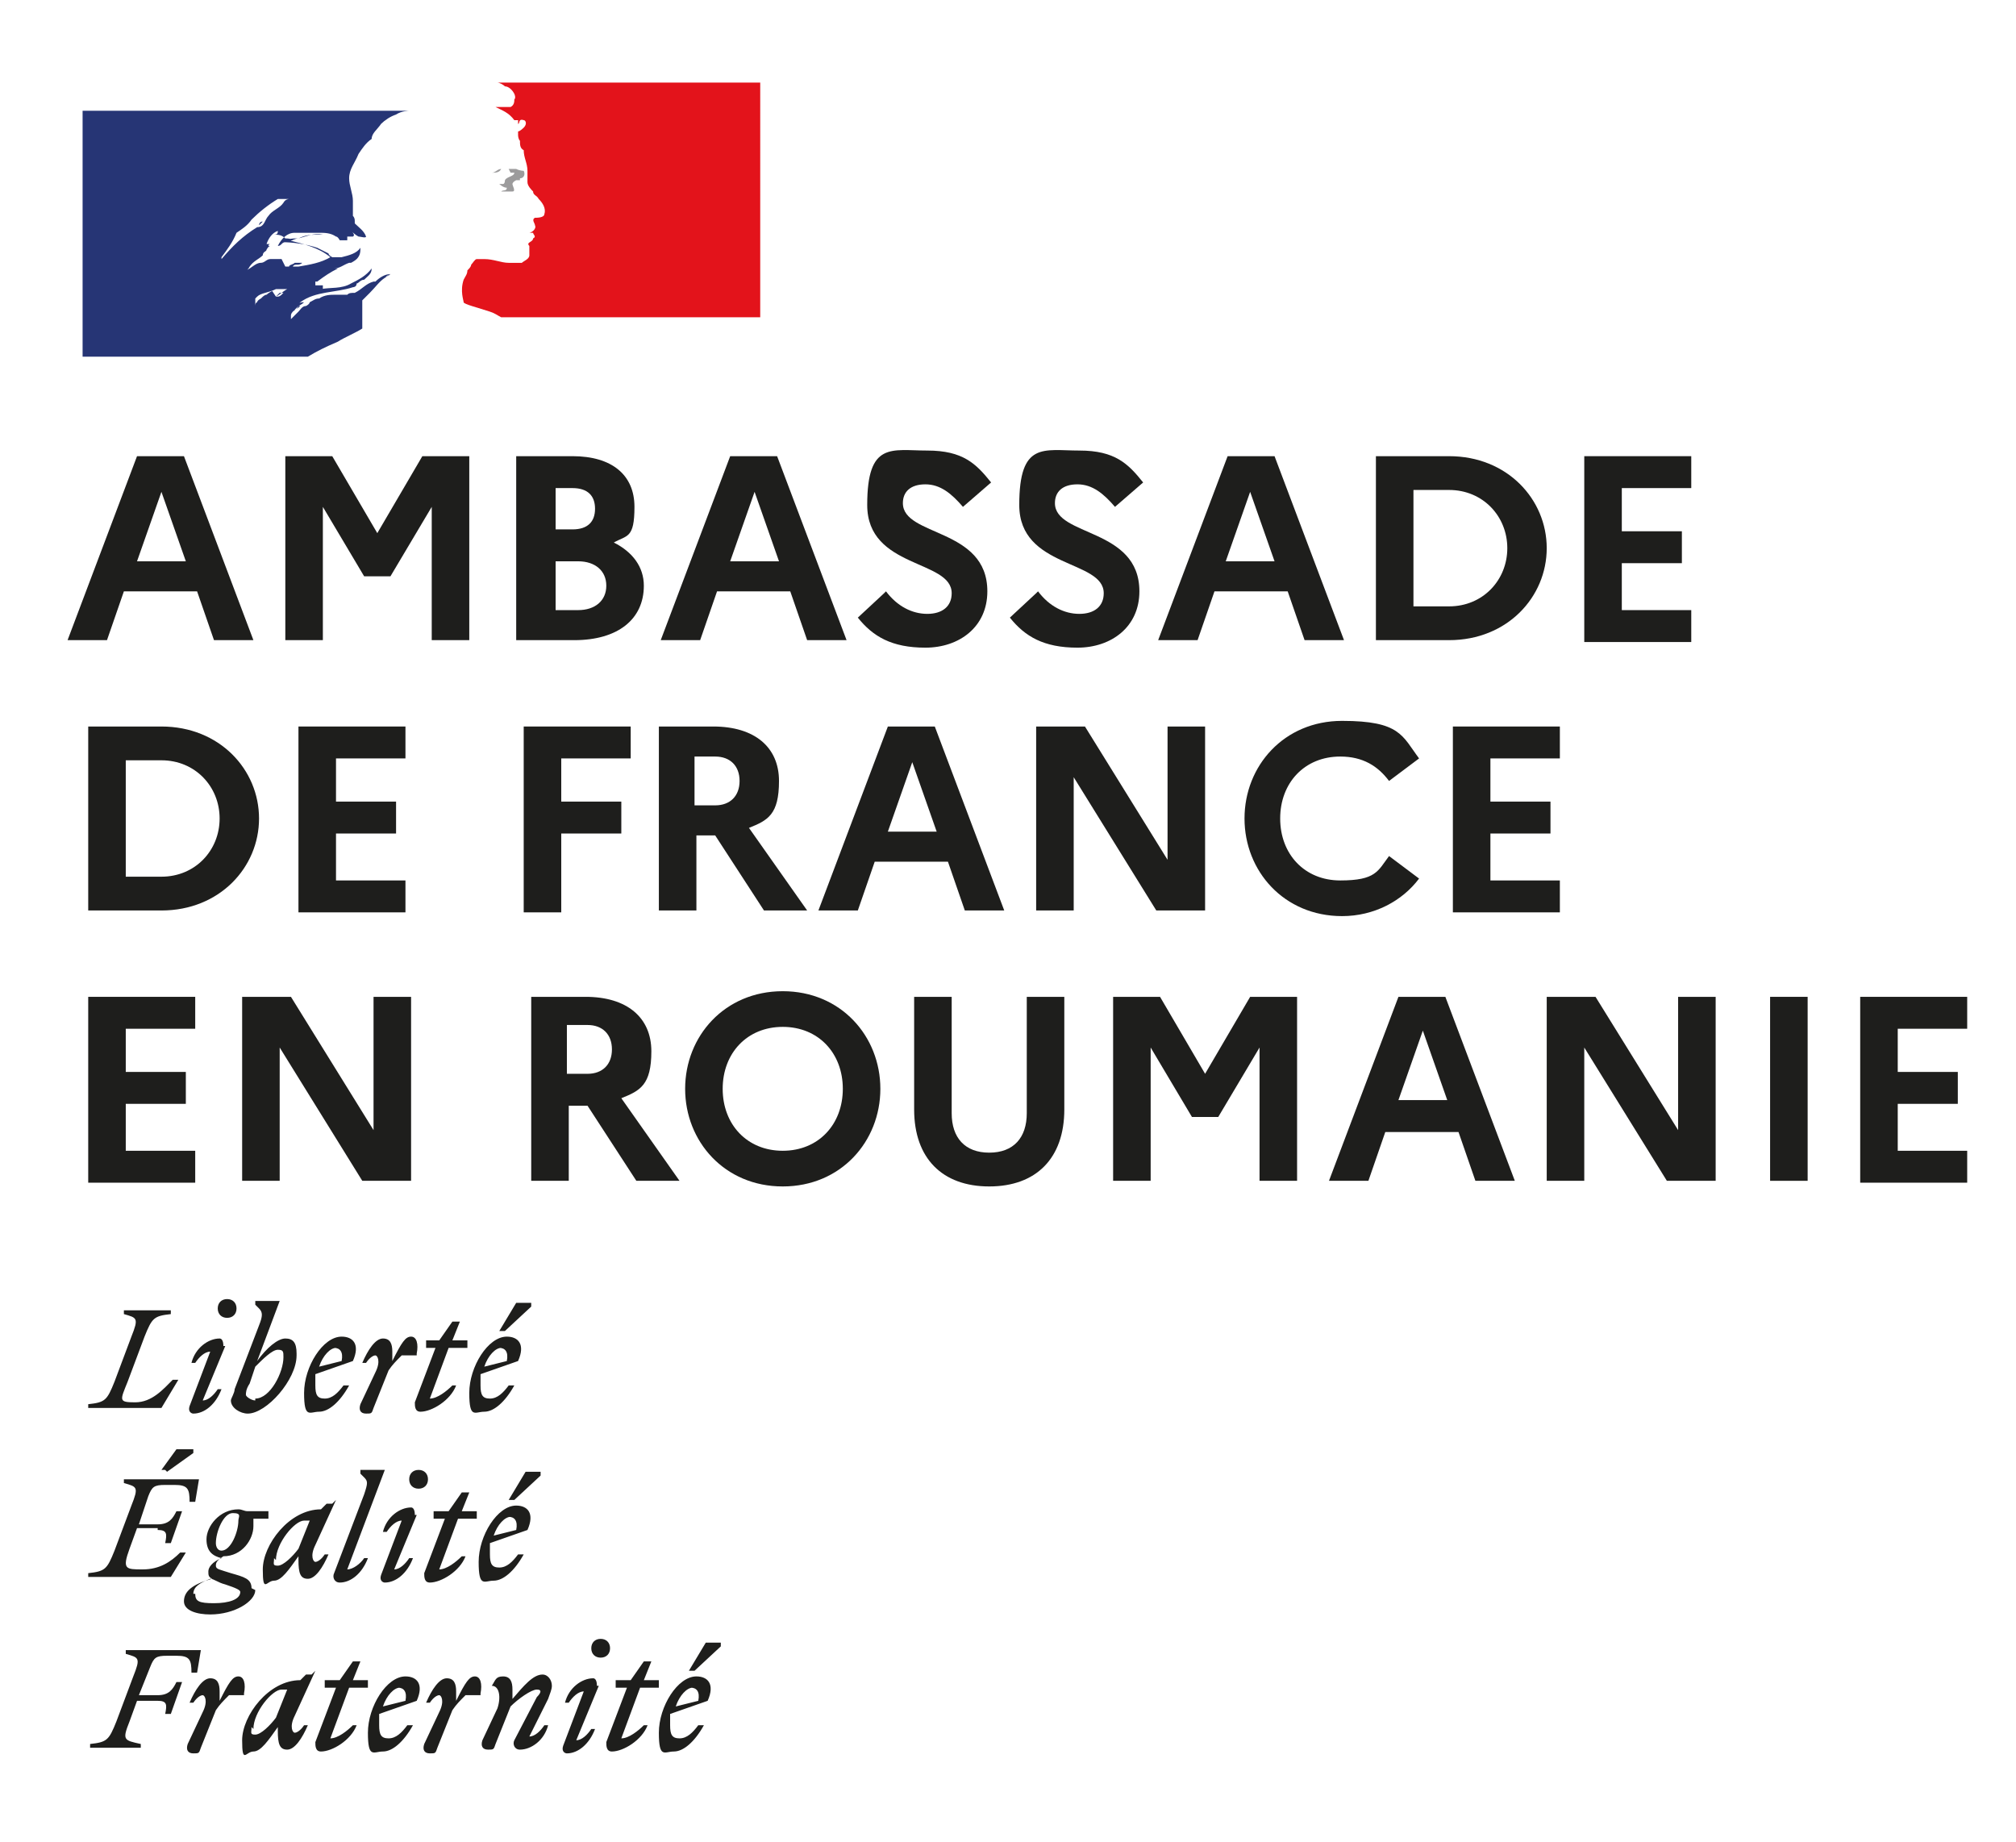 <svg xmlns="http://www.w3.org/2000/svg" id="Layer_2" viewBox="0 0 107.4 98.1"><defs><style>      .st0 {        fill: #263575;      }      .st1 {        isolation: isolate;      }      .st2 {        fill: #1e1e1c;      }      .st3 {        fill: #e3131b;      }      .st4 {        fill: #9c9b9c;      }    </style></defs><g id="Layer_1-2"><g><path class="st2" d="M36.8,89.9c.3,0,.5.2.4.7l-1.2.3c.2-.6.6-1,.9-1M37.4,91.9h-.2c-.3.4-.6.7-1,.7s-.5-.2-.5-.7,0-.4,0-.6l2-.7c.4-.9,0-1.3-.6-1.3-1,0-2,1.6-2,3s.3,1,.8,1,1.1-.5,1.6-1.4M37,89l1.4-1.3v-.2h-.8l-.9,1.5h.2ZM32.7,89.9h.7l-1.1,2.9c0,.2,0,.5.3.5.6,0,1.6-.6,1.9-1.4h-.2c-.3.3-.8.7-1.2.7l1-2.7h1v-.4c.1,0-.8,0-.8,0l.4-1h-.4l-.7,1h-.8v.4h0ZM31.8,89.8c0-.3-.1-.4-.2-.4-.6,0-1.3.5-1.5,1.3h.2c.2-.3.5-.6.8-.6l-1.1,2.9c-.1.3.1.4.2.4.6,0,1.2-.5,1.5-1.3h-.2c-.2.3-.5.6-.8.6l1.2-2.9ZM32,88.3c.3,0,.5-.2.5-.5s-.2-.5-.5-.5-.5.2-.5.5.2.5.5.5M25.7,92.7c-.1.3,0,.5.3.5s.3,0,.4-.3l.8-2c.4-.4,1.1-.9,1.4-.9s.2.2,0,.4l-1.2,2.3c-.1.2,0,.5.3.5.6,0,1.3-.5,1.5-1.3h-.2c-.2.3-.5.6-.8.6l1-2c.1-.3.2-.5.2-.7,0-.3-.2-.6-.5-.6-.5,0-1,.6-1.6,1.3v-.5c0-.4-.1-.7-.5-.7s-.4.2-.6.5h0c.4,0,.5.6.3,1.2,0,0-.8,1.7-.8,1.7ZM25.6,90.2c.1-.5,0-.9-.3-.9s-.5.3-1,1.3v-.5c0-.4-.1-.7-.5-.7s-.8.6-1.1,1.3h.2c.2-.3.4-.4.5-.4s.3.3,0,.9l-.8,1.7c-.1.3,0,.5.3.5s.3,0,.4-.3l.8-2c.2-.3.4-.5.7-.8h.8ZM21.2,89.9c.3,0,.5.2.4.7l-1.2.3c.2-.6.6-1,.9-1M21.9,91.9h-.2c-.3.4-.6.7-1,.7s-.5-.2-.5-.7,0-.4,0-.6l2-.7c.4-.9,0-1.3-.6-1.3-1,0-2,1.6-2,3s.3,1,.8,1,1.1-.5,1.6-1.4M17.2,89.9h.7l-1.1,2.9c0,.2,0,.5.3.5.6,0,1.6-.6,1.9-1.4h-.2c-.3.3-.8.7-1.2.7l1-2.7h1v-.4c.1,0-.8,0-.8,0l.4-1h-.4l-.7,1h-.8v.4h0ZM13.5,92.1c0-.9,1-2.1,1.5-2.1s.2,0,.3,0l-.6,1.5c-.3.4-.8.9-1.1.9s-.2-.1-.2-.4M16.6,89.2h-.3s-.3.3-.3.3h0c-1.7,0-3.1,1.9-3.1,3.2s.2.6.6.6.8-.6,1.3-1.3v.2c0,.7.1,1,.5,1s.8-.6,1.1-1.3h-.2c-.2.3-.4.4-.5.4s-.3-.3,0-.9l1.1-2.4h0ZM13,90.2c.1-.5,0-.9-.3-.9s-.5.3-1,1.3v-.5c0-.4-.1-.7-.5-.7s-.8.6-1.1,1.3h.2c.2-.3.4-.4.5-.4s.3.3,0,.9l-.8,1.7c-.1.3,0,.5.3.5s.3,0,.4-.3l.8-2c.2-.3.4-.5.7-.8h.8ZM7.5,93.1v-.2c-.9-.2-1-.2-.6-1.2l.4-1.1h1.1c.5,0,.5.2.4.7h.3l.6-1.7h-.3c-.2.4-.4.7-1,.7h-1l.6-1.5c.2-.5.3-.6.9-.6h.5c.7,0,.8.2.8.9h.3l.2-1.2h-4v.2c.7.2.8.2.4,1.2l-.9,2.4c-.4,1-.5,1.1-1.4,1.2v.2c0,0,2.8,0,2.8,0h0Z"></path><path class="st2" d="M27.1,80.8c.3,0,.5.2.4.7l-1.2.3c.2-.6.6-1,.9-1M27.8,82.8h-.2c-.3.4-.6.7-1,.7s-.5-.2-.5-.7,0-.4,0-.6l2-.7c.4-.9,0-1.3-.6-1.3-1,0-2,1.6-2,3s.3,1,.8,1,1.1-.5,1.6-1.4M27.4,79.9l1.4-1.3v-.2h-.8l-.9,1.5h.2ZM23,80.9h.7l-1.1,2.9c0,.2,0,.5.3.5.6,0,1.6-.6,1.9-1.4h-.2c-.3.3-.8.7-1.2.7l1-2.7h1v-.4c.1,0-.8,0-.8,0l.4-1h-.4l-.7,1h-.8v.4h0ZM22.1,80.7c0-.3-.1-.4-.2-.4-.6,0-1.3.5-1.5,1.3h.2c.2-.3.5-.6.8-.6l-1.1,2.9c-.1.3.1.4.2.4.6,0,1.2-.5,1.5-1.3h-.2c-.2.3-.5.6-.8.6l1.2-2.9ZM22.3,79.3c.3,0,.5-.2.5-.5s-.2-.5-.5-.5-.5.2-.5.5.2.5.5.5M18.5,83.6l2-5.3h0c0,0-1.3,0-1.3,0v.2l.2.2c.2.2.2.3,0,.9l-1.6,4.2c-.1.2,0,.5.3.5.6,0,1.2-.5,1.5-1.3h-.2c-.2.3-.6.6-.9.6M14.7,83.1c0-.9,1-2.1,1.5-2.1s.2,0,.3,0l-.6,1.5c-.3.4-.8.9-1.1.9s-.2-.1-.2-.4M17.7,80.1h-.3s-.3.3-.3.3h0c-1.7,0-3.1,1.9-3.1,3.2s.2.6.6.6.8-.6,1.3-1.3v.2c0,.7.1,1,.5,1s.8-.6,1.1-1.3h-.2c-.2.3-.4.4-.5.4s-.3-.3,0-.9l1.1-2.4h0ZM10.3,84.9c0-.4.4-.6.9-.8.2,0,.4.2.8.3.6.2.8.3.8.4,0,.4-.6.6-1.4.6s-1-.1-1-.5M11.8,82.6c-.2,0-.3-.2-.3-.4,0-.6.4-1.6.9-1.6s.3.2.3.4c0,.6-.4,1.6-.9,1.6M13.4,84.6c0-.5-.4-.6-1.1-.8-.6-.2-.8-.2-.8-.4s.1-.3.4-.5c1,0,1.6-.9,1.6-1.6s0-.3,0-.4h.8v-.4c.1,0-1.1,0-1.1,0-.2,0-.3-.1-.5-.1-1,0-1.7.9-1.7,1.6s.4.9.8,1c-.5.2-.7.5-.7.7s0,.3.2.4c-1.1.3-1.5.7-1.5,1.2s.7.7,1.4.7c1.3,0,2.4-.7,2.4-1.3M8.4,81.5c.5,0,.5.2.4.7h.3l.6-1.7h-.3c-.2.4-.4.7-1,.7h-1l.5-1.5c.2-.5.3-.6.9-.6h.5c.7,0,.8.2.8.9h.3l.2-1.2h-4v.2c.7.2.8.2.4,1.2l-.9,2.4c-.4,1-.5,1.1-1.4,1.2v.2c0,0,4.4,0,4.4,0l.8-1.3h-.3c-.5.5-1.1.9-2,.9s-1.1,0-.7-1.1l.4-1.1h1.1ZM8.9,78.4l1.4-1v-.2h-.9l-.8,1.1h.2Z"></path><path class="st2" d="M26.6,71.8c.3,0,.5.2.4.7l-1.2.3c.2-.6.6-1,.9-1M27.3,73.8h-.2c-.3.4-.6.7-1,.7s-.5-.2-.5-.7,0-.4,0-.6l2-.7c.4-.9,0-1.3-.6-1.3-1,0-2,1.6-2,3s.3,1,.8,1,1.1-.5,1.6-1.4M26.9,70.9l1.4-1.3v-.2h-.8l-.9,1.5h.2ZM22.7,71.8h.5l-1.1,2.9c0,.2,0,.5.3.5.6,0,1.6-.6,1.9-1.4h-.2c-.3.3-.8.7-1.2.7l1-2.7h1v-.4c.1,0-.8,0-.8,0l.4-1h-.4l-.7,1h-.7v.4h0ZM22.2,72.1c.1-.5,0-.9-.3-.9s-.5.3-1,1.3v-.5c0-.4-.1-.7-.5-.7s-.8.6-1.1,1.3h.2c.2-.3.4-.4.5-.4s.3.3,0,.9l-.8,1.7c-.1.3,0,.5.3.5s.3,0,.4-.3l.8-2c.2-.3.4-.5.7-.8h.8ZM17.8,71.8c.3,0,.5.2.4.7l-1.2.3c.2-.6.6-1,.9-1M18.5,73.8h-.2c-.3.4-.6.7-1,.7s-.5-.2-.5-.7,0-.4,0-.6l2-.7c.4-.9,0-1.3-.6-1.3-1,0-2,1.6-2,3s.3,1,.8,1,1.1-.5,1.6-1.4M13.6,74.6c-.2,0-.5-.2-.5-.3s0-.3.2-.6l.3-.9c.4-.4.9-.9,1.2-.9s.3.1.3.4c0,.8-.7,2.2-1.5,2.2M15.8,72.1c0-.6-.2-.8-.6-.8s-1,.5-1.5,1.2l1.2-3.2h0c0,0-1.3,0-1.3,0v.2l.2.2c.2.2.2.4,0,.9l-1.3,3.4c0,.2-.2.5-.2.6,0,.4.5.7.9.7,1,0,2.6-1.8,2.6-3.1M11.9,71.7c0-.3-.1-.4-.2-.4-.6,0-1.3.5-1.5,1.3h.2c.2-.3.5-.6.8-.6l-1.1,2.9c-.1.3.1.4.2.4.6,0,1.2-.5,1.5-1.3h-.2c-.2.3-.5.6-.8.6l1.2-2.9ZM12.1,70.2c.3,0,.5-.2.5-.5s-.2-.5-.5-.5-.5.2-.5.5.2.5.5.5M9.2,69.8h-2.6v.2c.7.2.8.2.4,1.2l-.9,2.4c-.4,1-.5,1.1-1.4,1.2v.2c0,0,3.9,0,3.9,0l.9-1.5h-.3c-.5.5-1.1,1.2-2,1.2s-.8-.1-.4-1.1l.9-2.4c.4-1,.5-1.1,1.4-1.2v-.2c0,0,0,0,0,0Z"></path><g class="st1"><g class="st1"><path class="st2" d="M7.2,24.3h2.6l3.7,9.8h-2.1l-.9-2.6h-3.9l-.9,2.6h-2.1l3.7-9.8ZM9.9,29.9l-1.3-3.7-1.3,3.7h2.7Z"></path><path class="st2" d="M15.2,24.3h2.5l2.4,4.1,2.4-4.1h2.5v9.8h-2v-7.1l-2.2,3.7h-1.4l-2.2-3.7v7.1h-2v-9.8Z"></path></g><g class="st1"><path class="st2" d="M27.6,24.3h2.9c2.1,0,3.3,1,3.3,2.7s-.4,1.5-1.1,1.9c1,.5,1.6,1.3,1.6,2.3,0,1.8-1.4,2.9-3.7,2.9h-3.1v-9.8ZM29.6,26v2.2h.9c.8,0,1.2-.4,1.2-1.1s-.4-1.1-1.2-1.1h-.9ZM29.6,29.9v2.6h1.2c.9,0,1.5-.5,1.5-1.3s-.6-1.3-1.5-1.3h-1.2Z"></path></g><g class="st1"><path class="st2" d="M38.8,24.3h2.6l3.7,9.8h-2.1l-.9-2.6h-3.9l-.9,2.6h-2.1l3.7-9.8ZM41.5,29.9l-1.3-3.7-1.3,3.7h2.7Z"></path></g><g class="st1"><path class="st2" d="M47.2,31.5c.6.8,1.4,1.2,2.2,1.2s1.3-.4,1.3-1.1c0-1.8-4.5-1.3-4.5-4.7s1.3-2.9,3.2-2.9,2.6.7,3.4,1.7l-1.5,1.3c-.6-.7-1.2-1.2-2-1.2s-1.2.4-1.2,1c0,1.8,4.5,1.3,4.5,4.7,0,1.9-1.5,3-3.3,3s-2.8-.6-3.6-1.6l1.4-1.3Z"></path></g><g class="st1"><path class="st2" d="M55.3,31.5c.6.8,1.4,1.2,2.2,1.2s1.3-.4,1.3-1.1c0-1.8-4.5-1.3-4.5-4.7s1.3-2.9,3.2-2.9,2.6.7,3.4,1.7l-1.5,1.3c-.6-.7-1.2-1.2-2-1.2s-1.2.4-1.2,1c0,1.8,4.5,1.3,4.5,4.7,0,1.9-1.5,3-3.3,3s-2.8-.6-3.6-1.6l1.4-1.3Z"></path></g><g class="st1"><path class="st2" d="M65.3,24.3h2.6l3.7,9.8h-2.1l-.9-2.6h-3.9l-.9,2.6h-2.1l3.7-9.8ZM67.9,29.9l-1.3-3.7-1.3,3.7h2.7Z"></path><path class="st2" d="M73.3,24.3h3.9c3.1,0,5.2,2.3,5.2,4.9s-2.1,4.9-5.2,4.9h-3.9v-9.8ZM75.3,26.1v6.2h1.9c1.8,0,3.1-1.4,3.1-3.1s-1.3-3.1-3.1-3.1h-1.9Z"></path><path class="st2" d="M84.4,24.3h5.7v1.7h-3.7v2.3h3.2v1.7h-3.2v2.5h3.7v1.7h-5.7v-9.8Z"></path></g><g class="st1"><path class="st2" d="M4.7,38.7h3.9c3.1,0,5.2,2.3,5.2,4.9s-2.1,4.9-5.2,4.9h-3.9v-9.8ZM6.7,40.5v6.2h1.9c1.8,0,3.1-1.4,3.1-3.1s-1.3-3.1-3.1-3.1h-1.9Z"></path><path class="st2" d="M15.9,38.7h5.7v1.7h-3.7v2.3h3.2v1.7h-3.2v2.5h3.7v1.7h-5.7v-9.8Z"></path><path class="st2" d="M27.9,38.7h5.7v1.7h-3.7v2.3h3.2v1.7h-3.2v4.2h-2v-9.8Z"></path></g><g class="st1"><path class="st2" d="M35,38.7h3c2.2,0,3.5,1.1,3.5,2.9s-.6,2.1-1.6,2.5l3.1,4.4h-2.3l-2.6-4h-1v4h-2v-9.8ZM37,40.4v2.5h1.1c.8,0,1.3-.5,1.3-1.3s-.5-1.3-1.3-1.3h-1.1Z"></path></g><g class="st1"><path class="st2" d="M47.2,38.7h2.6l3.7,9.8h-2.1l-.9-2.6h-3.9l-.9,2.6h-2.1l3.7-9.8ZM49.9,44.3l-1.3-3.7-1.3,3.7h2.7Z"></path><path class="st2" d="M55.2,38.7h2.6l4.4,7.1v-7.1h2v9.8h-2.6l-4.4-7.1v7.1h-2v-9.8Z"></path><path class="st2" d="M74,45.6l1.6,1.2c-.9,1.2-2.4,2-4.1,2-3.1,0-5.2-2.4-5.2-5.2s2.1-5.2,5.2-5.2,3.2.8,4.1,2l-1.6,1.2c-.6-.8-1.4-1.3-2.6-1.3-1.9,0-3.2,1.4-3.2,3.3s1.3,3.3,3.2,3.3,2-.5,2.6-1.3Z"></path><path class="st2" d="M77.4,38.7h5.7v1.7h-3.7v2.3h3.2v1.7h-3.2v2.5h3.7v1.7h-5.7v-9.8Z"></path></g><g class="st1"><path class="st2" d="M4.7,53.1h5.7v1.7h-3.7v2.3h3.2v1.7h-3.2v2.5h3.7v1.7h-5.7v-9.8Z"></path><path class="st2" d="M12.9,53.1h2.6l4.4,7.1v-7.1h2v9.8h-2.6l-4.4-7.1v7.1h-2v-9.8Z"></path></g><g class="st1"><path class="st2" d="M28.2,53.1h3c2.2,0,3.5,1.1,3.5,2.9s-.6,2.1-1.6,2.5l3.1,4.4h-2.3l-2.6-4h-1v4h-2v-9.8ZM30.2,54.7v2.5h1.1c.8,0,1.3-.5,1.3-1.3s-.5-1.3-1.3-1.3h-1.1Z"></path></g><g class="st1"><path class="st2" d="M46.9,58c0,2.8-2.1,5.2-5.2,5.2s-5.2-2.4-5.2-5.2,2.1-5.2,5.2-5.2,5.2,2.4,5.2,5.2ZM44.9,58c0-1.9-1.3-3.3-3.2-3.3s-3.2,1.4-3.2,3.3,1.3,3.3,3.2,3.3,3.2-1.4,3.2-3.3Z"></path></g><g class="st1"><path class="st2" d="M54.7,53.1h2v6c0,2.6-1.5,4.1-4,4.1s-4-1.5-4-4.1v-6h2v6.2c0,1.3.7,2.1,2,2.1s2-.8,2-2.1v-6.2Z"></path><path class="st2" d="M59.3,53.1h2.5l2.4,4.1,2.4-4.1h2.5v9.8h-2v-7.1l-2.2,3.7h-1.4l-2.2-3.7v7.1h-2v-9.8Z"></path><path class="st2" d="M74.4,53.1h2.6l3.7,9.8h-2.1l-.9-2.6h-3.9l-.9,2.6h-2.1l3.7-9.8ZM77.1,58.6l-1.3-3.7-1.3,3.7h2.7Z"></path><path class="st2" d="M82.4,53.1h2.6l4.4,7.1v-7.1h2v9.8h-2.6l-4.4-7.1v7.1h-2v-9.8Z"></path><path class="st2" d="M94.3,53.1h2v9.8h-2v-9.8Z"></path><path class="st2" d="M99.1,53.1h5.7v1.7h-3.7v2.3h3.2v1.7h-3.2v2.5h3.7v1.7h-5.7v-9.8Z"></path></g></g><g><path class="st0" d="M19.3,16c.1-.1.3-.3.4-.4h0c.3-.3.5-.6.8-.8,0,0,.2-.2.3-.2,0,0,0,0,0,0-.1,0-.2.2-.3.2,0,0,0,0,0,0,0,0,.2-.1.3-.2h0s0,0,0,0c-.3,0-.6.2-.8.4,0,0,0,0-.1,0-.4.1-.6.4-1,.6h0c-.2,0-.3,0-.4.1-.2,0-.4,0-.6,0-.3,0-.6,0-.9.2h0c-.2,0-.3.1-.5.2h0s0,0,0,0c0,0,0,.1-.2.2-.2,0-.3.2-.4.3,0,0,0,0,0,0-.1.1-.3.3-.4.4,0,0,0,0,0,0h0s0,0,0,0c0,0,0,0,0-.1,0,0,0,0,0-.1,0,0,0-.1.1-.2h0s0,0,0,0c.1-.1.3-.2.4-.3h0s0,0,0,0,0,0,0,0h0s0,0,0,0c0,0,0,0-.1,0,0,0-.1.2-.2.2h0s0,0,0,0h0s0,0,0,0c0,0,0,0,0,0,0,0,0,0,0,0,0,0,0,0,0,0,0,0,0,0,0,0,0,0,0,0,0,0,0,0,.1-.1.2-.2h0c0,0,.2-.1.3-.2h0c-.1,0-.3,0-.4.2,0,0,0,0,0,0,0,0,0,0,0,0h0c0,0,0,0,.2-.2,0,0,0,0,0,0,.8-.6,1.9-.5,2.8-.8,0,0,.2,0,.2-.2.1,0,.2-.2.4-.2.2-.2.4-.3.4-.6,0,0,0,0,0,0-.3.4-.7.6-1.1.8-.5.3-1.1.2-1.6.3,0,0,0,0,.1,0,0,0,0,0,0-.2h0s0,0,0,0c0,0,.1,0,0,0,0,0-.2,0-.4,0,0,0,0-.1,0-.2h.1c.4-.3.7-.5,1.1-.7,0,0-.1,0-.2,0,0,0,0,0,0,0,.3,0,.5-.2.8-.3,0,0-.2,0-.3,0,0,0,0,0,.2,0h0c0,0,0,0,0,0,0,0,0,0,0,0,0,0,0,0,.2,0,0,0,0,0,0,0,0,0,.2-.1.3-.2,0,0,0,0,0,0s0,0,0,0h0s0,0,0,0c.2-.2.2-.4.2-.6,0,0,0,0,0,0-.2.3-.6.4-1,.5h-.1c-.1,0-.3,0-.4,0,0,0-.2-.1-.2-.2-.2-.1-.4-.2-.6-.3-.6-.2-1.3-.3-1.9-.3.3-.2.6-.2.9-.2.4-.1.8-.3,1.3-.2,0,0-.2,0-.2,0-.4,0-.7,0-1.1.2-.2,0-.5.2-.7.2-.2,0-.2.2-.4.2h0c.2-.4.5-.7.9-.7.4,0,.9,0,1.3,0,.3,0,.6,0,.9.2.1,0,.2.2.2.2.2,0,.3,0,.4,0,0,0,0,0,0-.2,0,0,.2,0,.3,0,.2-.1-.2-.4-.3-.5,0,0,0,0,0,0,.2.2.4.4.6.5.1,0,.4.1.4,0-.1-.3-.4-.5-.6-.7h0c0,0,0-.1,0-.1h0c0-.1,0-.2-.1-.3,0-.1,0-.3,0-.4,0-.2,0-.3,0-.4,0-.4-.2-.8-.2-1.2,0-.5.3-.8.5-1.3.2-.3.4-.6.7-.8,0-.3.3-.5.5-.8.2-.2.5-.4.8-.5.3-.2.7-.2.7-.2H4.4v13.1h12c.5-.3.9-.5,1.6-.8.3-.2,1-.5,1.3-.7h0ZM15.5,14.2s-.2,0-.1,0c0-.1.2-.1.3-.2,0,0,.1,0,.2,0,0,0,.1,0,.2,0-.2.2-.4,0-.5.2ZM11.8,13.7s0,0,0,0c.3-.4.6-.8.8-1.3.3-.2.6-.4.8-.7.4-.4.9-.8,1.4-1.1.2,0,.4,0,.6,0,0,0-.2,0-.3.2,0,0,0,0,0,0,0,0,0,0,0,0-.2.3-.6.4-.8.7-.2.2-.2.6-.6.6,0,0,0,0,0,0-.8.5-1.3,1-1.9,1.7h0ZM13.8,12s0,0,0,0c0,0,0,0,0,0,0,0,0,0,0,0,0,0,0-.2.2-.2,0,0,0,0,0,0h0ZM15,15.7s0,0,0,0c0,0,0,0,0,0,0,0-.1.1-.2.1h0s0,0,0,0-.2,0-.1,0c0,0,.1-.1.2-.2,0,0,0,0,.1,0,0,0,0,0,0,0,0,0,.2,0,.1,0h0ZM14.5,15.5h0c0,0-.2.1-.3.2-.1,0-.2.1-.3.2h0s0,0,0,0c0,0-.2.1-.2.2h0s0,0,0,0h0c0,0,0,0,0,0,0,0,0,0,0,0h0s0,0,0,0c0,0,0,0,0,0h0s0,0,0,0c0,0-.1,0-.1.2h0s0,0,0,0h0s0,0,0,0h0s0,0,0-.1h0s0,0,0,0c0,0,0,0,0,0,0,0,0,0,0,0,0,0,0,0,0-.1h0s0,0,0,0c0,0,0,0,0,0h0s0,0,0,0h0c0-.1,0-.2,0-.2h0s0,0,0,0c0,0,0,0,0,0,0,0,0,0,0,0h0s0,0,.1-.1c0,0,0,0,0,0h0s0,0,0,0h0c.2-.2.6-.2,1-.4.1,0,.3,0,.4,0,0,0,.2,0,.2,0-.2.1-.4.3-.6.4h0ZM15,13.8s0,0,0,0h-.2s0,0,0,0c-.1,0-.3,0-.4,0-.2,0-.3.2-.5.2-.3,0-.5.3-.8.4,0,0,0,0,0,0,0,0,.1,0,.2-.2,0,0,0,0,0,0,.2-.3.5-.4.7-.6h0c0-.2.2-.2.2-.3,0,0,.1-.2.2-.2,0,0,0,0,0,0,0,0-.2,0-.3,0,0,0,0,0,.2,0,0,0,0,0,0,0,0,0,0-.1.1-.1,0,0,.2,0,.3,0-.2,0-.4,0-.5,0,.1-.3.3-.6.6-.7,0,0,0,0,0,0,0,.1,0,.2-.2.2.2,0,.4,0,.6.2,0,0,0,0,0,0,.1,0,.3,0,.4.1,0,0-.2,0-.2,0,.8.2,1.6.4,2.2.9-.5.3-1.1.4-1.7.5,0,0-.1,0-.2,0,0,0,0,0,0,0,0,0-.2,0-.2,0,0,0-.2,0-.3,0h0Z"></path><path class="st3" d="M40.5,4.4h-14.1s0,0,.1,0c.1,0,.3.1.4.2.2,0,.4.2.5.4,0,0,.1.2,0,.3,0,.1,0,.3-.2.4-.2,0-.4,0-.5,0,0,0-.2,0-.3,0,.4.2.7.3,1,.7,0,0,.1,0,.2,0s0,0,0,0c0,0,0,0,0,.2h0c.1,0,0-.3.3-.2.1,0,.2.2,0,.4,0,0-.2.2-.3.2,0,0,0,.1,0,.2,0,0,0,.2.1.3,0,.2,0,.4.2.5,0,.4.2.7.2,1.1,0,.2,0,.4,0,.6,0,.2.2.4.3.5,0,.2.2.2.3.4.2.2.4.5.3.8,0,.2-.4.2-.5.2-.2.1,0,.3,0,.4.1.2-.2.4-.3.4,0,0,.2,0,.2,0,0,.1.2.2,0,.3,0,.2-.4.2-.2.4,0,.2,0,.4,0,.5,0,.2-.3.3-.4.4-.2,0-.3,0-.5,0,0,0,0,0-.2,0-.4,0-.8-.2-1.3-.2-.1,0-.2,0-.4,0-.1,0-.2.2-.3.3h0s0,0,0,0c0,0,0,0,0,0h0c0,.1-.1.2-.2.3h0s0,0,0,0c0,.2-.1.3-.2.5-.2.6,0,1.1,0,1.2s.8.3,1.4.5c.3.1.4.2.6.3h13.8V4.4h0Z"></path><path class="st4" d="M27.2,9.2c0,0,.2,0,.2,0,0,.2-.4.2-.5.4h0c0,0,0,.2-.1.2,0,0-.2,0-.2,0,0,0,.2.2.4.2,0,0,0,0,0,0,0,0,0,0,0,0,0,0,0,0,0,0h0c0,.2-.2.1-.3.2.2,0,.4,0,.6,0,.2,0,0-.3,0-.4,0,0,0,0,0,0,0,0,0-.1.2-.2,0,0,.1,0,.2,0,0,0,0,0,0-.1.2,0,.3-.2.2-.4,0,0-.2,0-.4-.1-.1,0-.3,0-.4,0-.1,0-.2,0-.4,0-.2,0-.3.2-.5.2.2,0,.4,0,.5-.2.2,0,.3,0,.4,0h0Z"></path></g></g></g></svg>